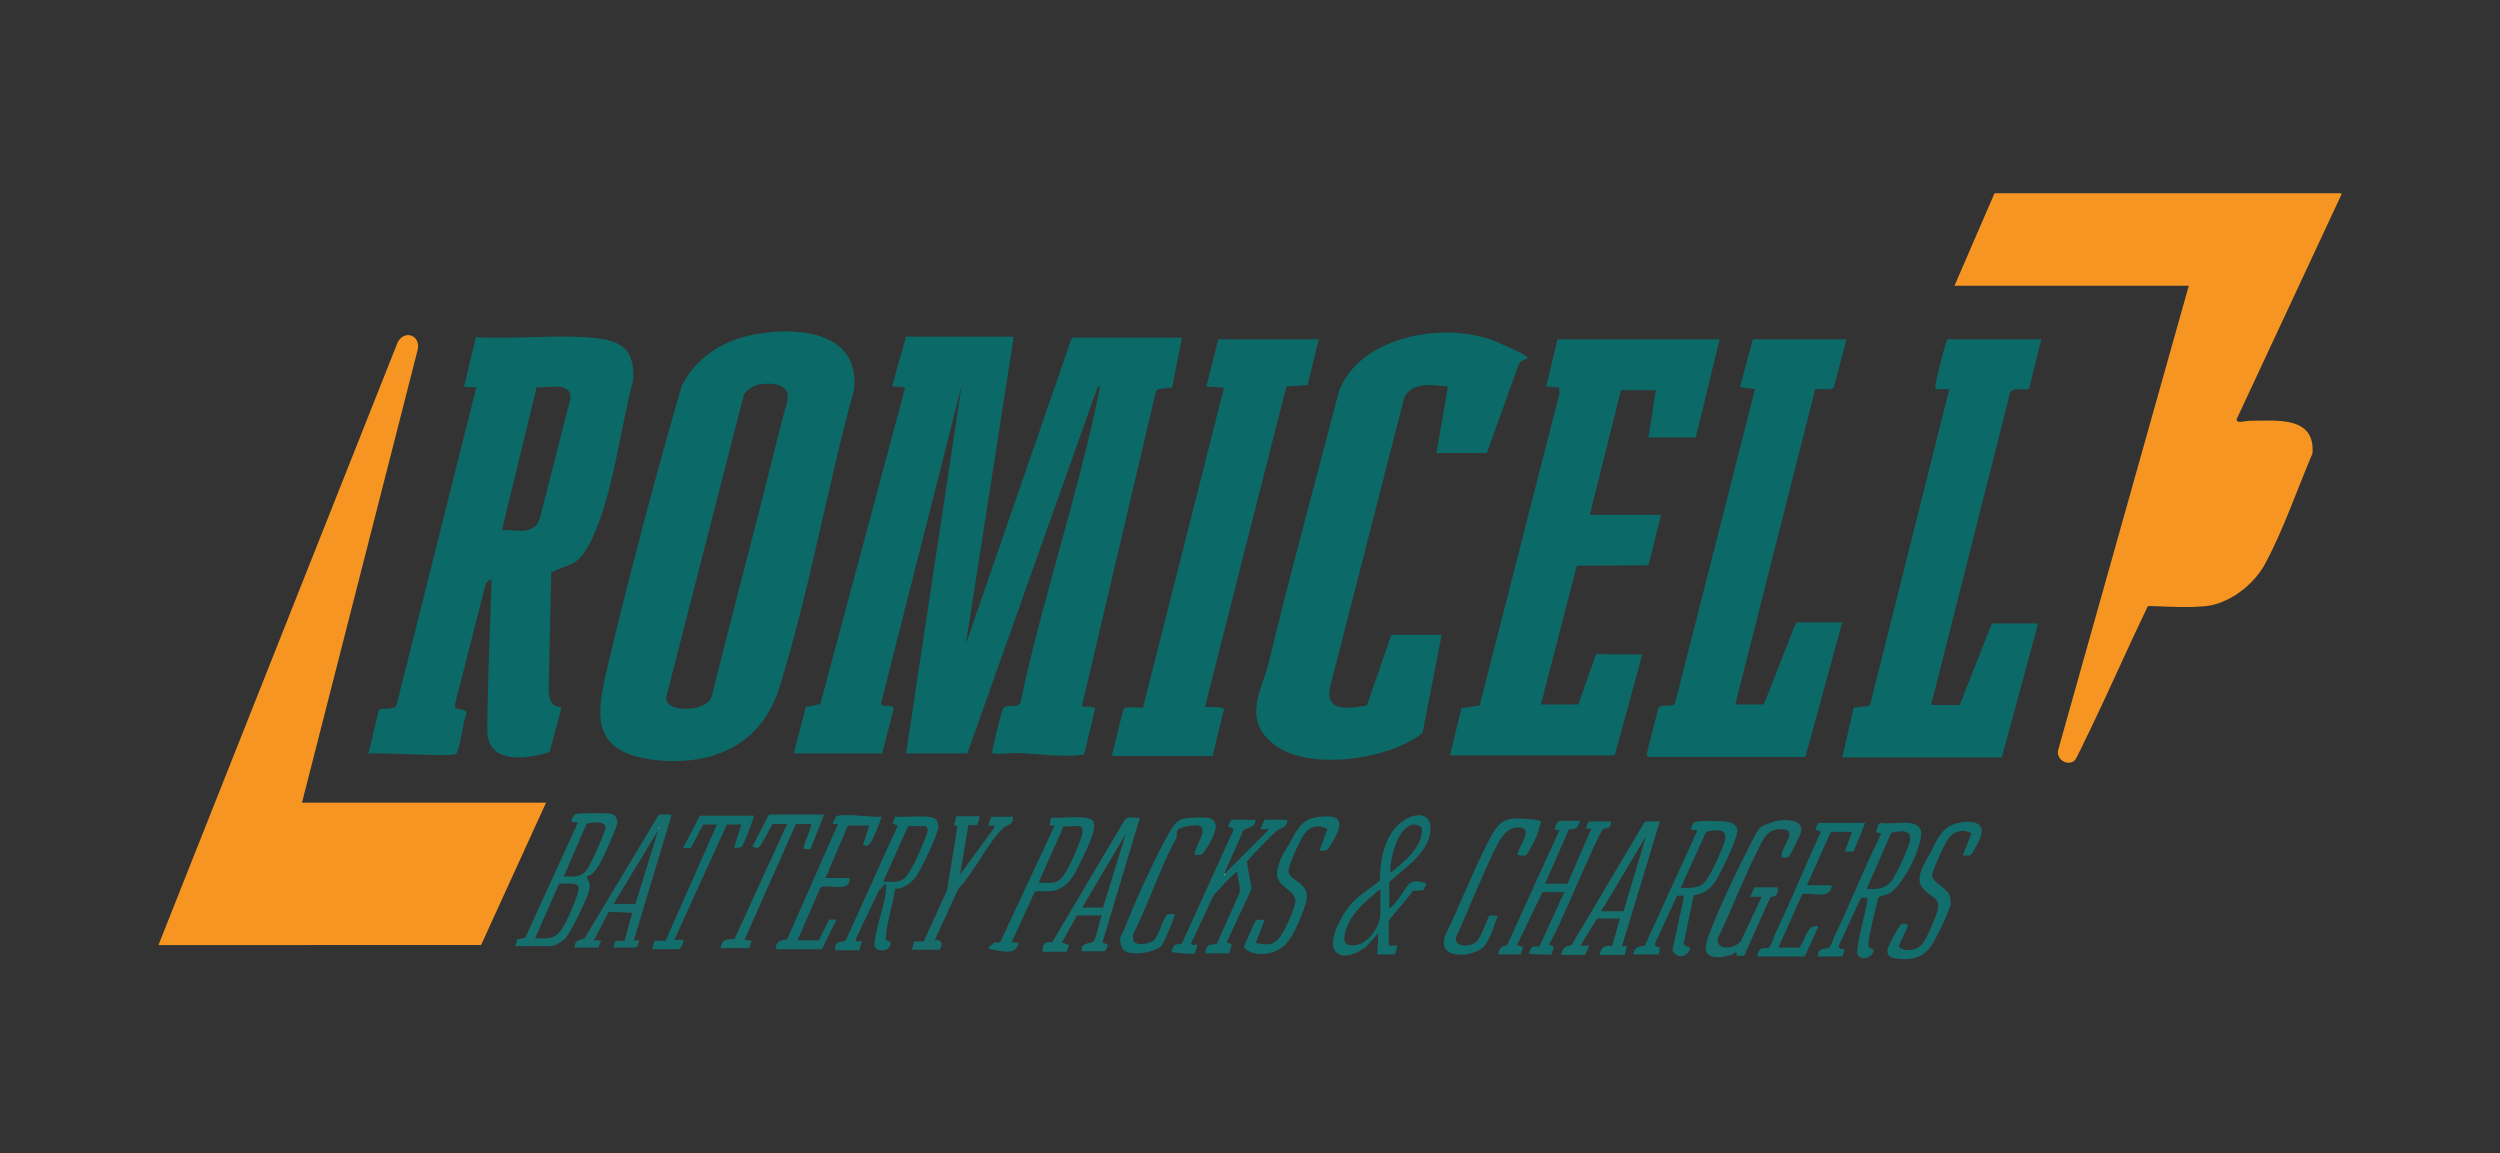 <svg xmlns="http://www.w3.org/2000/svg" id="Layer_1" viewBox="0 0 481.2 222"><rect x="0" y="0" width="481.2" height="222" fill="#333333" stroke="none"/><defs><style>      .st0 {        fill: #126e6c;      }      .st1 {        fill: #f69521;      }      .st2 {        fill: #fff;      }      .st3 {        fill: #156f6d;      }      .st4 {        fill: #166d6c;      }      .st5 {        fill: #0b6968;      }      .st6 {        fill: #f7fafb;      }      .st7 {        fill: #136d6c;      }    </style></defs><path class="st5" d="M195.1,65l-9.2,59,20.4-59h21.2l-1.9,9.6-2.7.3-.4.4-14.2,60.4c0,.5,0,.3.4.3s2,0,2.1.4l-2.1,8.7c-.2.3-.5.2-.7.2-3.4.4-7.4-.1-10.8-.3s-4.2.3-5.8,0-.4.1-.4-.4,1.8-7.9,2.1-8.3c.8-1,3.2.3,3.4-1.4,4.2-19.9,11.1-39.9,15.1-59.8,0-.3.4-.8-.3-.7l-25.1,70.6h-11.8l10.7-70.8-15.5,61.1c0,1.2,2.4,0,2.4,1.2l-2.2,8.5h-17l2.3-8.9,2.8-.6,16.3-60.8c-.6-.4-1.4-.2-2-.3s-.4.1-.4-.4l2.6-9.2h20.6Z"></path><path class="st1" d="M450.7,37.4l-20.2,43.3c-.1.9,1.8.3,2.3.3,5.1,0,12.9-1.1,12.3,6.3-2.9,6.8-5.6,14.7-9.1,21.2-2.2,4.1-7,7.8-11.7,8.2s-10.4-.2-10.9,0c-3.8,7.9-7.3,15.9-11.1,23.8-.5.9-2.6,5.6-3,5.9-1.5,1.2-3.7-.4-3.1-2.2l25.1-89.2h-45.1l7.7-17.8h66.7Z"></path><path class="st1" d="M58.1,154.5h47l-12.5,27.4H30.5l46-115.9c1.2-2.6,4.5-1.6,3.9,1.3l-22.3,87.3Z"></path><path class="st5" d="M148.3,63.9c7.9-.6,17.1,1.1,16.1,11.1-5.2,18.7-8.6,38.9-14.4,57.4-3.5,11.2-13.3,15.3-24.6,13.8-12.2-1.7-10.5-9.3-8.3-18.6,4.3-17.9,9-35.7,14.1-53.3,3.3-6.6,9.9-9.8,17-10.3ZM146.1,74c-1.1.2-2.2,1-2.9,1.9l-15,58.4c0,3.1,8.1,2.7,8.8-.3,3.9-15.7,8.1-31.3,12-47s2.3-7.6,2.6-10.4-3.4-3-5.5-2.6Z"></path><path class="st5" d="M106,144.7c-4.4,1.4-12.2,2.6-12.2-4.1s.4-17,.7-25.4,0-2,0-2.9.2-.7-.4-.6l-.6.6-6,23.6.2.4,1.9.5.2.5c-.6,1.3-1.3,7.1-2,7.8s-14.8-.4-16.9,0l2-8.4c.4-.5,2.9,0,3.4-.9l15.4-61.3h-2.4s2.3-9.6,2.3-9.6c6.9.4,14.2-.4,21.1,0s9.4,2.1,9.2,8.1c-2.3,8.8-3.7,20.2-7,28.5s-5,6.6-8.8,8.7l-.5,23c.2,1,.3,2.1,1.2,2.6s1.2,0,1.2.7l-2.2,8.2ZM96.7,102c2.7,0,6.1,1.1,7.2-2.2l5.9-23.1c.2-3.4-4.4-1.9-6.5-2.2l-6.7,27.6Z"></path><path class="st5" d="M276.5,87.1l2.2-12.7c-2.9-.3-6.8-1-8.4,2.1l-14.3,55.8c-1,5,3.9,4,7.1,3.5l4.7-13.6h9.7l-3.7,18.9c-6.4,5.1-21.6,7.3-28.3,2.4s-2.5-10.9-1.3-15.9c4.2-17.5,9-34.9,13.5-52.2,4-11,21.1-13.7,30.6-9.5s4.4,2.5,4,4.3l-6.1,17h-9.7Z"></path><polygon class="st5" points="331 65.3 326.4 84.2 317.3 84.2 318.7 75.1 312 75.1 306 99.1 319.7 99.1 317.3 108.8 303.5 108.9 296.6 135.6 303.8 135.6 307.2 125.9 316.1 126 310.8 145.4 279.1 145.4 281.3 136.3 284.8 135.8 300.2 75.6 300.1 74.6 297.6 74.4 299.8 65.3 331 65.3"></polygon><path class="st5" d="M355.4,65.3l-2.4,9.2c-.5.8-2.7.2-3.6.4l-15.4,60.7h5.5l6.2-15.8h8.9l-7.1,25.9h-30.2c-.2,0-.5-.5-.3-.8l2.2-8.6c.6-.9,2.8-.1,3.2-.9l15.4-60.5-2.9-.4,2.5-9.2h17.9Z"></path><path class="st5" d="M392.9,65.3l-2.3,9.4c-.5.7-3.1-.4-3.7.9l-15.2,60.1h5.5l6.2-15.7h8.9c0,.1-7,25.8-7,25.8h-30.7l2.2-9.6,2.9-.3.3-.4,15.2-60.6c0,0-1.9,0-2.3,0s-.3.1-.4-.4c0-1,1.6-7.1,2-8.3s.2-.7.5-.9h17.6Z"></path><path class="st5" d="M253.9,65l-2.2,9.1-4.1.3-15.6,61.4c0,.4,0,.3.3.3s3.2-.1,3.3.4l-2.2,9h-19.4l2.2-8.9c.4-.8,3-.3,3.8-.4l15.6-61.6-3.4-.2,2.3-9.1h19.3Z"></path><path class="st0" d="M241.7,157.7c-.3,1.9-1.1,1.3-2.4,2.1-1,2.5-2.2,5-3.3,7.5s-.5.6-.2.8l8.5-8.5h-1.7c0-.1.8-1.8.8-1.8h4.4c-.1,1.6-1.1,1.4-1.9,2s-5.8,5.7-5.9,6.1l.9,5.2-4.8,10.3,1,.4-.5,1.7h-4.6c.2-1.8.6-1.6,2.2-1.8l4.2-9.4c.7-1.4-.3-2.9-.2-4.4-.4-.1-.5.2-.7.4-1.3,1-2.7,2.8-3.9,4l-4.3,9.2c-.2.7,1,.2,1.2.4l-.5,1.6c-.3.2-3.5-.1-4.2-.2s.1-.9.2-1.4l1.5-.3,9.9-21.8c0-.5-.5-.5-.9-.6-.2-.2.4-1.4.6-1.4h4.4ZM235.6,168.2v.2c.2,0,.2-.2,0-.2Z"></path><path class="st0" d="M267.6,174.7c1.3-.7,3.1-4.5,4.1-4.9s1.8,0,2.5.1,0,.8-.2,1.4l-2.1.2c-.4.9-4.6,5.4-4.6,5.8v4.7h1.7s-.5,1.7-.5,1.7h-3.4l.2-4.1-2.3,2.6c-4.3,3.3-8.2,1.8-5.6-3.9s5.3-6.3,8.2-8.8c0-3.6.7-7.9,3.4-10.6s6.9-3,6.3,1.3-5.3,7.1-7.9,9.6v4.9ZM267.6,168c2.7-2.1,6.3-5,6.1-8.6-.3-.4-.9-.7-1.4-.7-3.3.1-4.8,6.7-4.7,9.4ZM265.7,171.1c-2.5,2.1-5.4,4.4-6.5,7.5-.7,2-.9,3.7,1.8,3.3s4.7-4,4.7-5.9v-4.9Z"></path><path class="st7" d="M304.1,157.9c-.3,1.3-.7,1.9-2.1,1.7l-4.6,10.5h4.3l4.6-10.6h-1c-.1-.3.4-1.4.6-1.4h4.2c-.1,1.6-.6,1.1-1.5,1.5s-8.7,19.8-10.5,22.2l1,.4-.5,1.6c-1.3-.2-2.7,0-3.9-.2s-.4.1-.3-.3c.4-1.8,1.5-.7,2-1.3l4.7-10.3h-4.2l-4.9,10.2,1.2.4-.5,1.4h-4.3c0-1.2.7-1.5,1.7-1.8l10.1-22.2c-1.9.6-.3-1.7-.1-1.7h4.2Z"></path><path class="st3" d="M99.1,182.4l.5-1.6,1.5-.3,10.1-22.1c-.2-.4-1.4.2-1.2-.5s.6-1.3,1.3-1.3c1.1-.1,5.3-.1,6.2,0s1.4,1,1.3,1.9-2.8,6.9-3.5,8-1.2,1.9-2.4,2.2c.5,1.2.8,1.4.5,2.7s-3.5,8.2-4.7,9.3-2.3,1.4-2.6,1.4h-6.8ZM108.5,168.7c1.6,0,3.2.3,4.3-1.1s3.8-7.8,3.8-8.4c0-1.2-2.9-1-3.7-.6l-4.4,10.1ZM111.1,170.4c-.5-.5-2.7-.3-3.5-.3l-4.6,10.5c1.9,0,3.5.3,4.8-1.3s3.2-6.5,3.4-7.4.3-1.2-.1-1.6Z"></path><path class="st0" d="M349.9,184.1c0-1.9,1.5-1.3,2.1-1.7s.8-1.7,1-2c3.2-6.5,5.8-13.4,9.1-19.9l-1-.4.5-1.5.4-.2c2.6.5,8.6-1.5,7.7,2.9s-3.3,7.7-4.1,8.8-1.2,1.3-1.7,1.7-2.1.7-2.3.9c-.2.3-1.8,7.3-1.9,8.2s0,1,0,1.5l.9.3c.1,1.8-2.8,2.4-3.1.8s2.3-10.3,1.9-10.7c-.5,0-1.1-.2-1.4.4l-4.1,8.9c0,.6.8.6,1.2.6l-.5,1.4h-4.8ZM359.3,171.1c2,.1,3.7,0,4.9-1.7s3.2-6.5,3.4-7.4c.6-2.5-1.9-2.1-3.6-1.7l-4.7,10.8Z"></path><path class="st0" d="M314.4,183.8c.1-1.5.9-1.6,2.2-1.8l10.1-22.1c-.2-.4-1.4.2-1.2-.5s.5-1,.6-1.1c.4-.4,4.9-.3,5.8-.2s2.5.4,2.5,1.8-2.4,6.4-3.1,7.7c-1.2,2.4-2.3,4.3-5.3,4.7l-1.9,9.2c0,.6.6.8,1.2.8-.2,2-2.6,2.4-3.4.6l2.2-10.1c.1-.7-.9-.3-1.3-.4l-4.2,9.1c-.2.7.4.8.9.8l-.2,1.4h-4.8ZM323.5,170.9c1.8,0,3.6.2,4.8-1.3s3.5-6.8,3.7-7.8c.7-2.5-2-2.1-3.6-1.7l-4.9,10.8Z"></path><path class="st0" d="M160.8,182.9c-.4-2.1,1.6-1.4,2-1.9l10-22.1-1-.4.5-1.3h.3c1.4.2,7.1-.6,7.7.7s.2,1.7,0,2.4c-.2,1.2-3.3,7.6-4.1,8.6s-2.3,2.2-3.9,2.2c-.5,3.3-1.7,6.6-1.8,9.8l.9.4c.3,2.1-2.9,2-3.1.7.2-3.4,1.8-7,2.2-10.3s-.8-.3-1.3-.4l-4.5,9.5c-.2.7,1,.2,1.2.4l-.5,1.7h-4.6ZM169.9,169.7c2.2,0,3.5.5,4.9-1.5s3.3-6.7,3.6-7.7.2-1-.3-1.5h-3.3c0,0-4.8,10.7-4.8,10.7Z"></path><path class="st4" d="M342.2,170.9c0,1.1-.2,1.8-1.4,1.7l-5.1,11.4h-1.4c0-1.3-.5-.4-1.1-.2-1.2.4-3.4.8-4.4-.1s-.2-2.8.2-3.9c1.8-4.9,5.1-11.8,7.5-16.5s2-4,4.2-4.9,6.8-1,5.9,2c-.2.5-2.1,4.5-2.4,4.6s-1.3.3-1.3-.3c0-1.8,3.7-5.4-.5-5.1-2.4.2-3.1,2.1-4,3.9-2.8,5.5-5,11.4-7.7,17-.6,2.7,3.4,2.1,4.4.6l4-8.5h-2.2c0-.1.8-1.8.8-1.8h4.4Z"></path><path class="st3" d="M300.5,183.8c.2-1.4.8-1.6,2-1.9l14-23.6.4-.2c.7,0,1.5,0,2.2,0s.4-.1.3.3l-7.2,23.7h1s-.5,1.7-.5,1.7h-4.8c.3-1.5.9-1.9,2.4-1.7l1.5-5.3h-4.4l-3.2,5.2h1.7c0,.1-.8,1.8-.8,1.8h-4.4ZM312.5,175.4l4.3-14.4-8.6,14.4h4.3Z"></path><path class="st3" d="M200.6,183.1c.2-1.4.4-1.9,1.9-1.7l14-23.6c.7-.8,2-.3,2.9-.4l-7.2,24,1,.4c.1.3-.4,1.3-.6,1.3h-4.4c-.3-1.8,1.8-1.4,2.3-1.9s1.1-4,1.6-5h-4.8l-2.9,5.2,1.4.5-.5,1.3h-4.6ZM208.3,174.7h4l4.4-14.2-8.4,14.2Z"></path><path class="st4" d="M110.6,182.4c0-1.5.9-1.4,1.9-1.8l14.3-23.8c.7,0,1.5-.1,2.1,0s.4-.1.3.3l-7.2,23.9h1c.1.3-.4,1.4-.6,1.4h-4.4l.5-1.3h1.7c0-.1,1.5-5.4,1.5-5.4l-4.5-.2-2.9,5.5h1.4s-.5,1.4-.5,1.4h-4.6ZM126.8,159.3v.2c.2,0,.2-.2,0-.2ZM118.1,174h4.2l4.4-14.2-8.6,14.2Z"></path><path class="st7" d="M149.3,182.6c.1-1.5.9-1.6,2.2-1.8l9.8-22.2h-1c-.1-.1.5-1.3.6-1.4.9-.8,7.2.2,8.8,0-.3,1-1.9,5.3-2.6,5.5s-.7,0-1,0l1.2-3.8h-4.1l-4.3,10.1h4.6c.4,3.1-4.8.9-5.6,1.9l-4.4,10.1h4.1l2-4h1.4s-2.8,5.7-2.8,5.7h-8.8Z"></path><path class="st0" d="M359,158.4l-2.2,5.5h-1.7s1.4-3.8,1.4-3.8h-4.1l-4.6,10.3h4.8c-.3,2.9-3.7,1.3-5.7,1.7l-4.6,10.3h4c1.3-1.4,1.4-4.6,3.7-4.1l-2.6,5.8h-9.1c.1-2.1,1.5-1.4,2.1-1.7s1.1-2.3,1.3-2.7c3.1-6.4,5.8-13.2,8.8-19.6l-1-.4c-.1-.3.4-1.3.6-1.3h8.8Z"></path><path class="st0" d="M194.6,181.4h1.4c-.2,2.5-3.1,1.7-4.9,1.4s.1-.9.2-1.4h1.2c0,0,10.5-22.5,10.5-22.5h-1c0-.1.3-1.5.3-1.5,2.1.1,4.5-.3,6.6,0s1.8,1.4,1.5,2.9-3,6.9-3.7,8.1c-1,1.6-2.4,2.9-4.3,3.1s-2.8-.2-3.3.3l-4.4,9.6ZM199.9,169.9c2.1,0,3.6.5,4.9-1.5s2.7-5.4,3.2-6.9c1.2-3.3-.6-2.4-3.3-2.4l-4.8,10.8Z"></path><path class="st0" d="M229.9,164.4c.3-2,3.7-6.1-.5-5.5s-2.4,1.5-3.1,2.7c-3.1,5.5-5.2,12.5-8.2,18.2v1.2c.5,1.2,3.1.7,4,0s1.9-4.8,2.7-5,.9,0,1.3,0c.2.2-2.1,5.5-2.4,5.9-1.2,1.5-7.1,2.5-7.8.4s.1-2.3.5-3.4c1.8-4.8,5.4-12.6,7.8-17.1s2.8-4.2,5.6-4.4,4,0,4.2,1.5-2.2,5.4-2.8,5.6-.9,0-1.3,0Z"></path><path class="st0" d="M293.7,164.6c-.3.2-1.2,0-1.6,0,0-1.5,3.1-4.9.6-5.3s-3.9,2-4.9,4.1c-2.8,5.6-5,11.5-7.6,17.1-.1,1.9,2.5,1.7,3.7,1s2.4-5,2.8-5.2,1.2,0,1.6,0c-.8,1.8-1.6,5.4-3.3,6.4-2.6,1.7-8.7,1.8-6.7-2.9,2.6-5.4,4.8-11,7.4-16.3s3.3-6.2,7.8-5.9,2.9.6,2.7,2-2.2,4.8-2.4,4.9Z"></path><path class="st0" d="M253.9,163.9l1.6-4.3c-1.7-1-3.4-.6-4.5,1s-3.1,6.4-3,7c0,2.1,4.7,2.2,3.3,6.4s-2.8,6.7-3.8,7.7c-1.9,2.1-6,2.7-8.1.7.2-.7,2.2-5.2,2.4-5.3s1.6-.1,1.6,0l-1.7,4.4c2,.4,3.4.6,4.7-1.2s2.8-5.7,2.9-6.5c.5-2.4-3.6-3-3.5-5.6s1.8-4.8,2.4-5.8c1.2-2.3,2.3-4.7,5.2-5.1s4.3-.1,4.4,1.3-2,4.7-2.3,4.9c-.4.4-1,.2-1.6.2Z"></path><path class="st0" d="M379.4,164.6c-.2.1-1.6.1-1.6,0l1.7-4.2c-1.5-.8-3.2-.6-4.3.8s-3.2,6.4-3.3,7.2c0,1.7,3.3,2.5,3.5,4.5s0,1.3-.2,1.9c-.4,1.4-2.8,6.5-3.7,7.6-1.4,1.7-3.1,2.3-5.3,2.2s-2.5-.4-2.9-1.2,2.3-5.2,2.5-5.4,1.5-.4,1.4.2-1.8,3.7-1.7,4.1c1.5,1.1,3.8.6,4.8-1s2.1-4.4,2.5-5.6c1.1-3.2-1.5-2.9-2.9-5s1-5.2,1.8-6.8,1.9-4.5,4.5-5.3,4.9-.5,5.2,1-1.9,4.9-2.2,5.1Z"></path><path class="st4" d="M188.6,157.2l-.5,1.6h-1.7c0,.1-1.6,9.5-1.6,9.5l6.6-9c.3-.7-1.1-.2-1.2-.4l.6-1.7h4.2c0,1.8-1,1.4-1.8,2.1-3,2.7-5.7,8.7-8.7,11.7l-4.6,10c1.9-.4,1.4,1.8.8,1.8h-5.2l.5-1.6h1.8c0,0,4.5-9.9,4.5-9.9l2-12.4h-.7c0-.1.5-1.8.5-1.8h4.3Z"></path><path class="st3" d="M158.6,156.9l-2.6,6.5c-.4,0-1.4.3-1.3-.4s1.7-4.2,1.4-4.4h-2.9s-9.9,22.3-9.9,22.3l1.4.2-.5,1.4h-5.5c.3-1.9,1.1-1.6,2.7-1.8l10.1-22.1h-2.8c-.4.7-2.3,4.5-2.8,4.6s-.7-.3-1.1-.2l3.2-6.2h10.4Z"></path><path class="st0" d="M145.2,156.9c-.3.9-2.1,6.1-2.6,6.2s-1.3.1-1.3,0l1.4-4.4h-2.8s-10.1,22.2-10.1,22.2h1.7c.2.3-.5,1.8-.8,1.8h-5.2l.5-1.6h2.1c0,0,9.9-22.4,9.9-22.4h-2.6c-.5.6-2.2,4.4-2.5,4.5s-1,0-1.4,0l3.2-6.2h10.4Z"></path><path class="st2" d="M235.6,168.2c.2,0,.2.2,0,.2v-.2Z"></path><path class="st6" d="M126.8,159.3c.2,0,.2.2,0,.2v-.2Z"></path></svg>